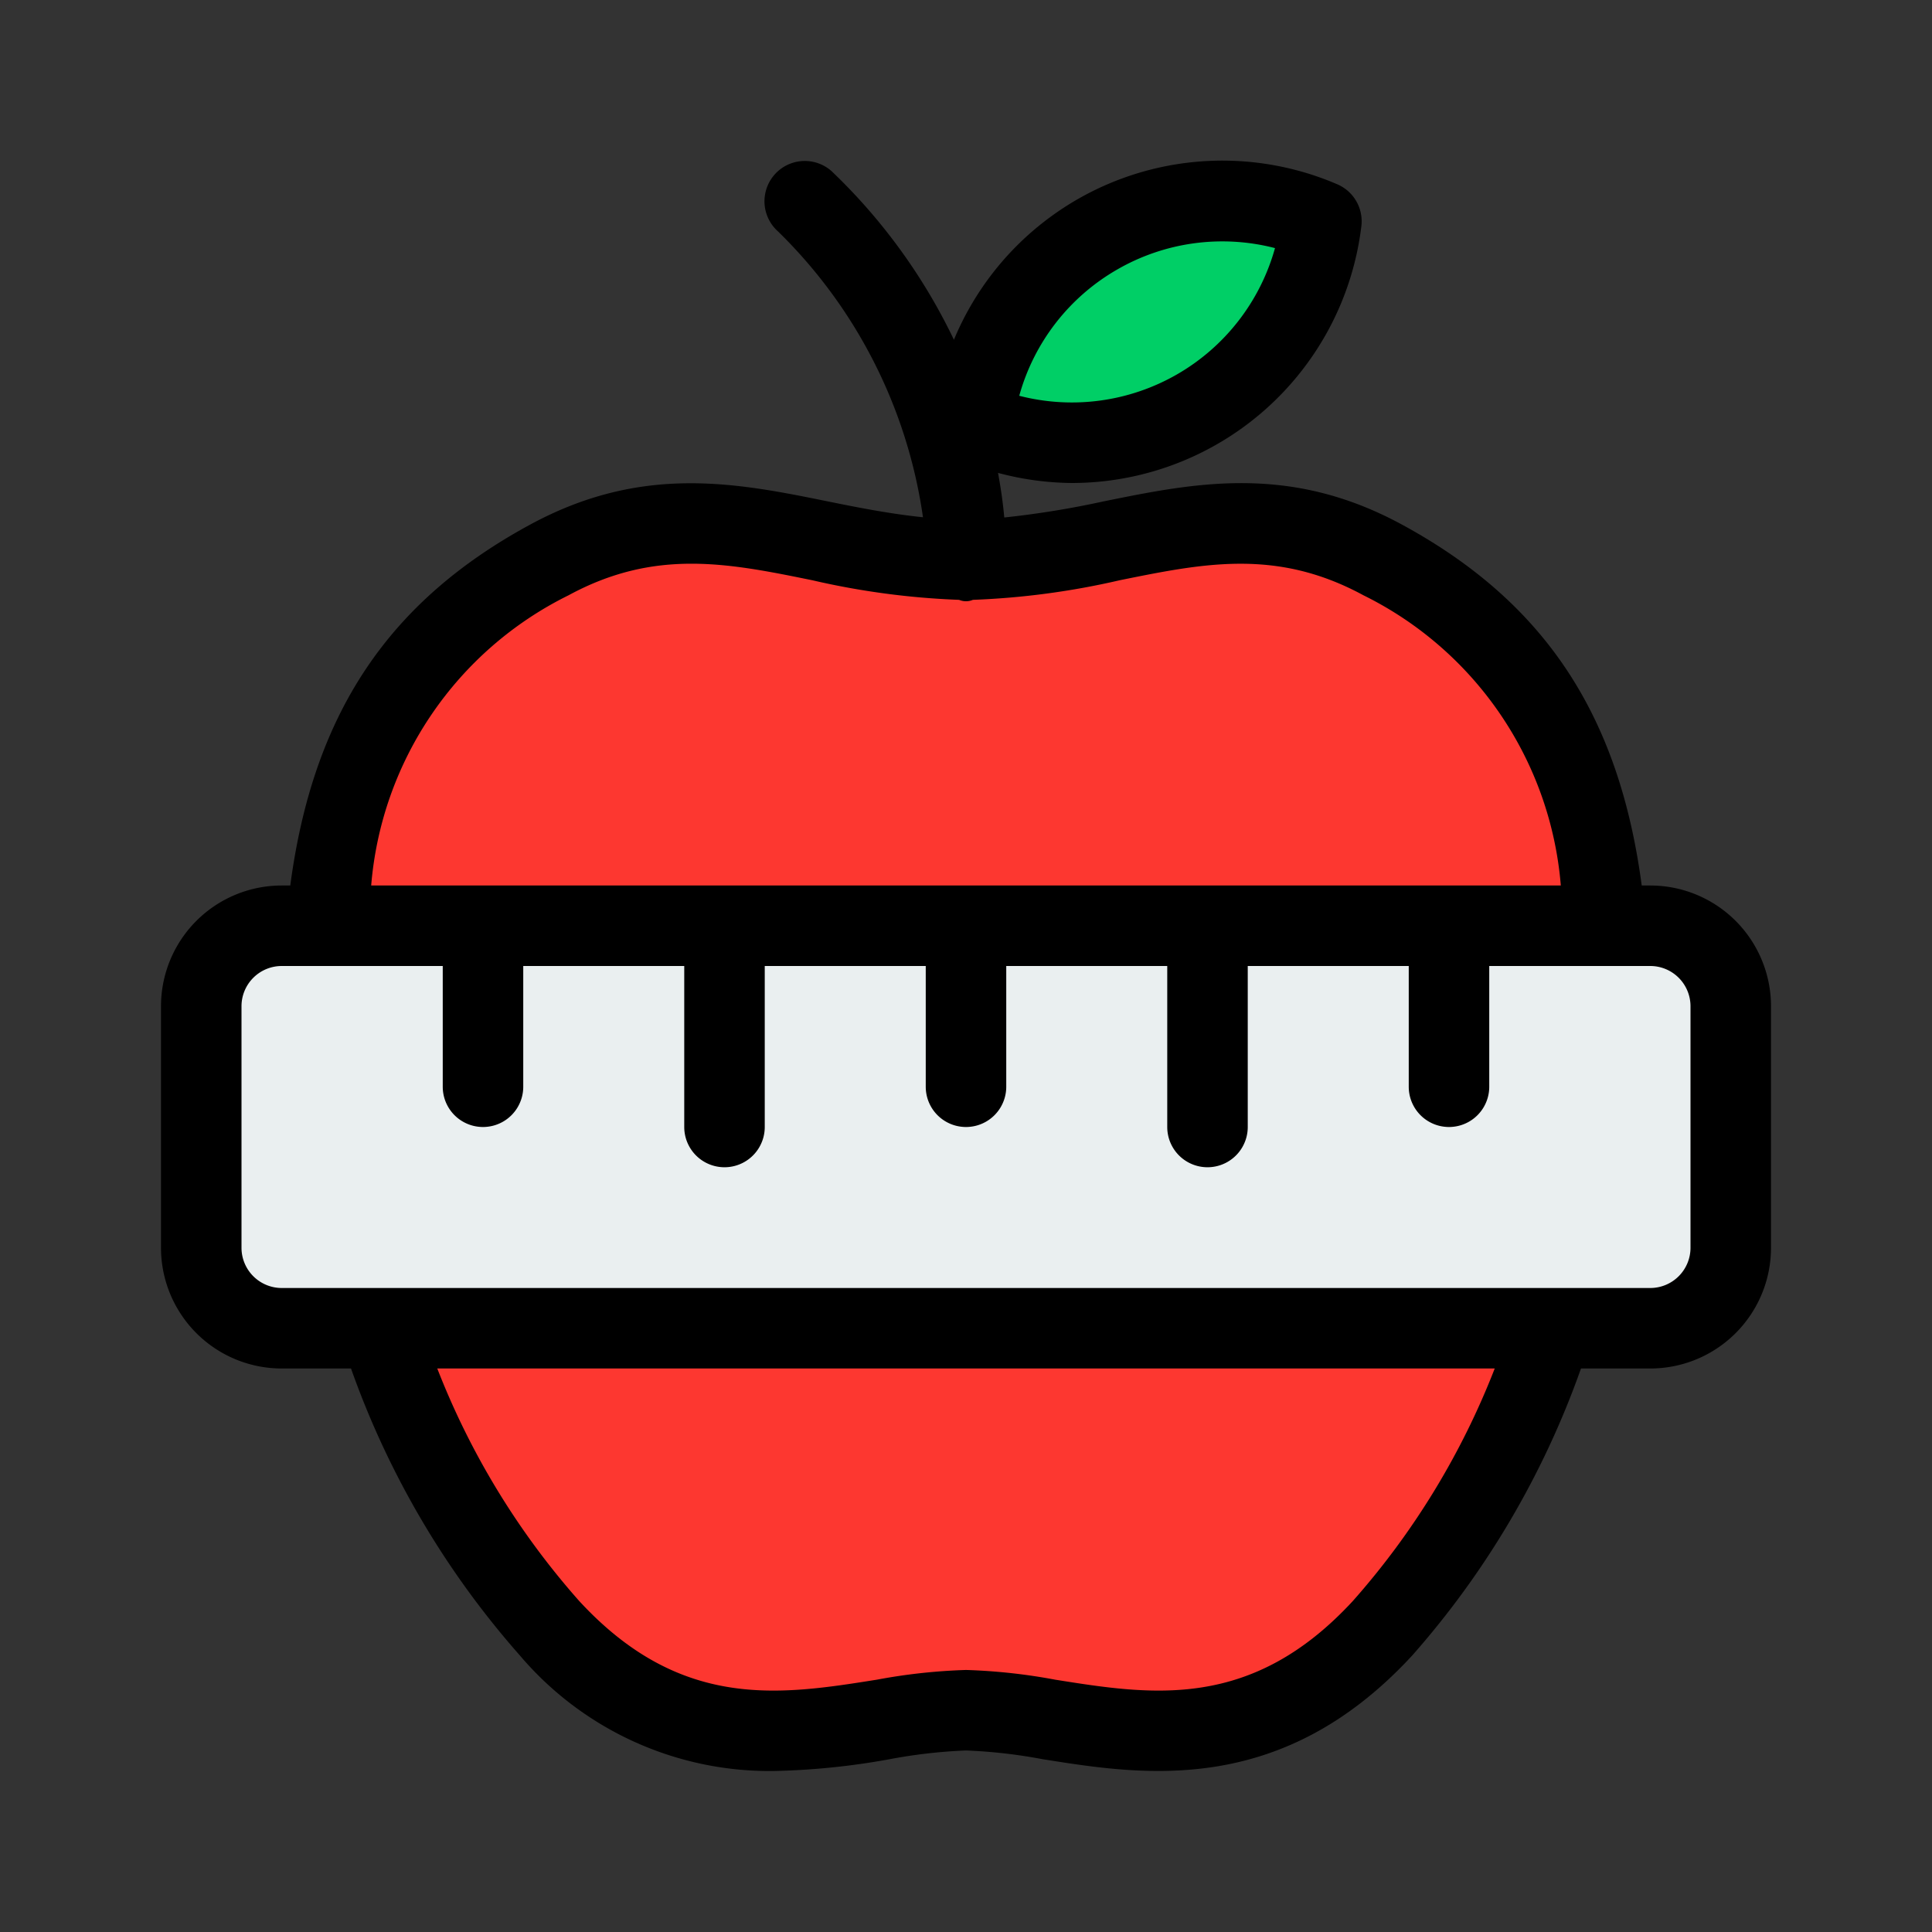 <svg xmlns="http://www.w3.org/2000/svg" viewBox="0 0 48 48"><rect x="0" y="0" width="48" height="48" fill="#333333" stroke="none"/><defs><style>.cls-1{fill:#fd3730;}.cls-2{fill:#00cf66;}.cls-3{fill:#eaeff0;}</style></defs><title>Diet Food</title><g id="Diet_Food" data-name="Diet Food"><path class="cls-1" d="M24,42.49c2.69,0,6.588,2.041,10.353-2.042C38.392,36.067,40,29.219,40,25.136c0-6.125-1.882-9.187-5.647-11.229s-6.588,0-10.353,0-6.588-2.041-10.353,0S8,19.011,8,25.136c0,4.083,1.608,10.931,5.647,15.312C17.412,44.531,21.31,42.49,24,42.49Z"></path><ellipse class="cls-2" cx="28.5" cy="7.999" rx="5" ry="2.5" transform="translate(-0.181 15.322) rotate(-30)"></ellipse><rect class="cls-3" x="5" y="23" width="38" height="10" rx="2"></rect><path d="M41,22h-.212c-.562-4.243-2.415-7.045-5.961-8.969-2.789-1.513-5.137-1.035-7.41-.574a22.768,22.768,0,0,1-2.466.4c-.034-.38-.089-.748-.155-1.108A7.316,7.316,0,0,0,26.641,12a7.249,7.249,0,0,0,7.181-6.376,1,1,0,0,0-.606-1.049A7.223,7.223,0,0,0,23.7,8.441a14.354,14.354,0,0,0-3.041-4.19,1,1,0,0,0-1.328,1.5,12.369,12.369,0,0,1,3.6,7.1c-.8-.082-1.587-.236-2.35-.391-2.271-.461-4.62-.939-7.41.574C9.627,14.955,7.774,17.757,7.212,22H7a3,3,0,0,0-3,3v6a3,3,0,0,0,3,3H8.721a21.7,21.7,0,0,0,4.194,7.128A8.141,8.141,0,0,0,19.226,44a18,18,0,0,0,2.877-.293A12.956,12.956,0,0,1,24,43.49a12.956,12.956,0,0,1,1.9.216c2.507.4,5.938.947,9.189-2.579A21.7,21.7,0,0,0,39.279,34H41a3,3,0,0,0,3-3V25A3,3,0,0,0,41,22ZM27.75,6.7a5.226,5.226,0,0,1,3.927-.536,5.237,5.237,0,0,1-6.354,3.669A5.222,5.222,0,0,1,27.75,6.7ZM14.127,14.789c2.15-1.166,3.96-.8,6.058-.372a19.316,19.316,0,0,0,3.644.486.435.435,0,0,0,.342,0,19.316,19.316,0,0,0,3.644-.486c2.1-.426,3.908-.794,6.058.372A8.844,8.844,0,0,1,38.778,22H9.222A8.844,8.844,0,0,1,14.127,14.789ZM33.615,39.772c-2.523,2.737-5,2.341-7.4,1.959A14.3,14.3,0,0,0,24,41.49a14.3,14.3,0,0,0-2.213.241c-2.4.382-4.879.778-7.4-1.958A19.2,19.2,0,0,1,10.864,34H37.136A19.2,19.2,0,0,1,33.615,39.772ZM42,31a1,1,0,0,1-1,1H7a1,1,0,0,1-1-1V25a1,1,0,0,1,1-1h4v3a1,1,0,0,0,2,0V24h4v4a1,1,0,0,0,2,0V24h4v3a1,1,0,0,0,2,0V24h4v4a1,1,0,0,0,2,0V24h4v3a1,1,0,0,0,2,0V24h4a1,1,0,0,1,1,1Z"></path></g></svg>